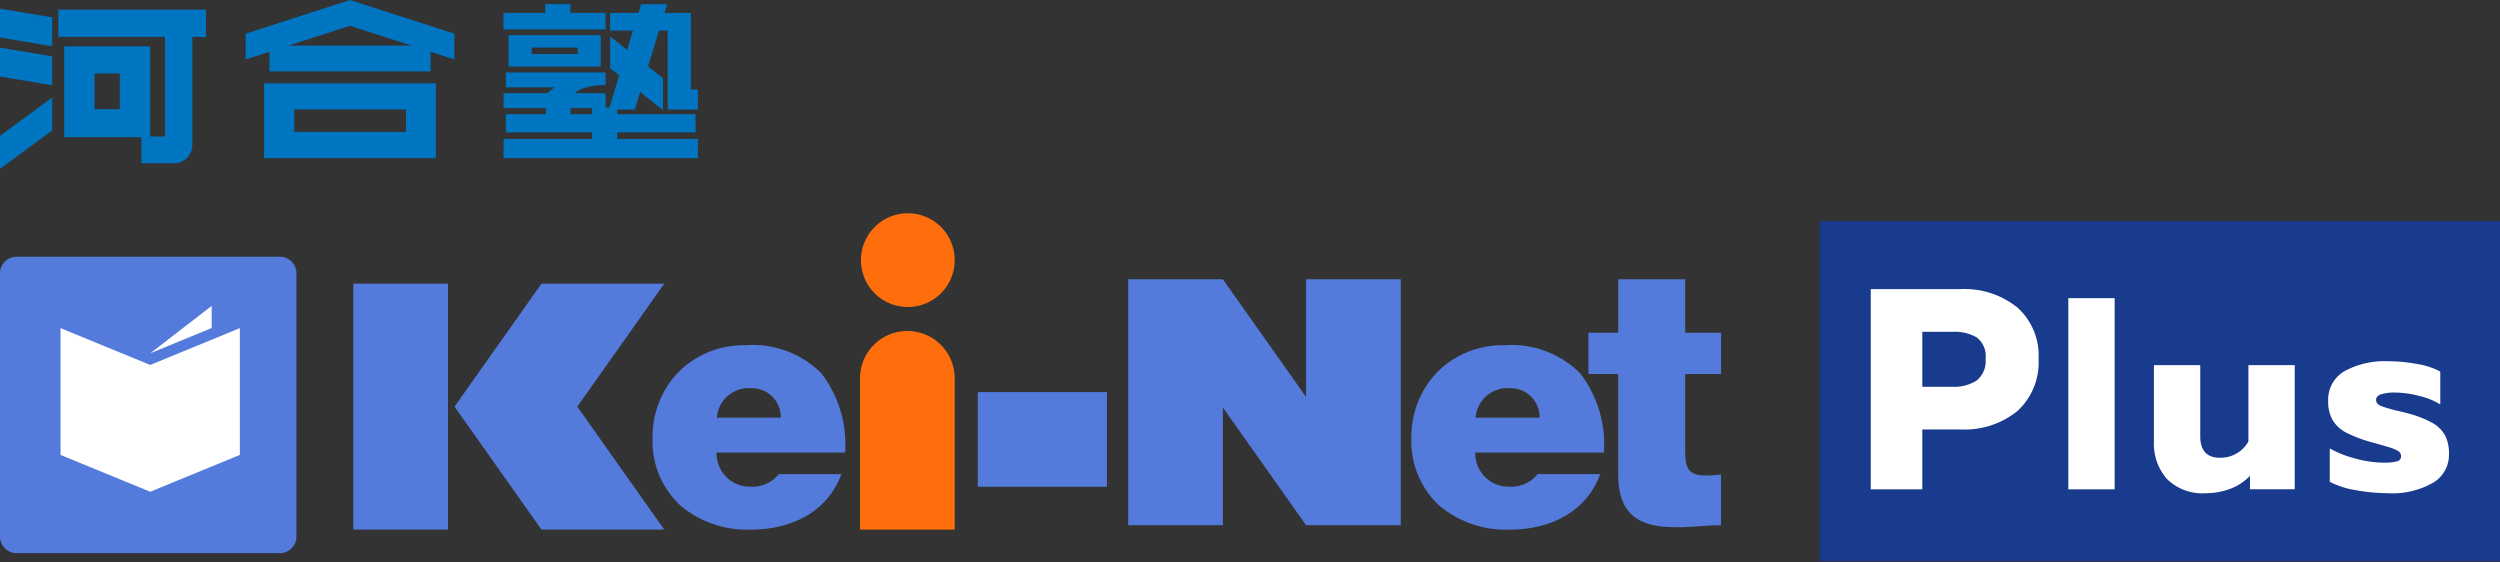 <svg xmlns="http://www.w3.org/2000/svg" width="147" height="33.059" viewBox="0 0 147 33.059">
  <rect x="0" y="0" width="147" height="33.059" fill="#333333" stroke="none"/>
  <g id="Group" transform="translate(0)">
    <g id="Kei-Net" transform="translate(0 12.54)">
      <g id="logo_Kei-Net" data-name="logo/Kei-Net" transform="translate(0)">
        <path id="Fill_1" data-name="Fill 1" d="M5.789,10.84a6.1,6.1,0,0,1-4.133-1.4A5.144,5.144,0,0,1,0,5.45,5.488,5.488,0,0,1,1.5,1.6,5.418,5.418,0,0,1,5.45,0,5.7,5.7,0,0,1,9.921,1.646a6.849,6.849,0,0,1,1.4,4.66H3.76A1.957,1.957,0,0,0,5.769,8.314,1.961,1.961,0,0,0,7.42,7.578H11.1C10.37,9.621,8.384,10.84,5.789,10.84Zm.019-8.313A1.872,1.872,0,0,0,3.78,4.257H7.54a1.693,1.693,0,0,0-1.731-1.73Z" transform="translate(38.371 7.761)" fill="#547bdb"/>
        <path id="Fill_3" data-name="Fill 3" d="M5.788,10.84a6.1,6.1,0,0,1-4.132-1.4A5.145,5.145,0,0,1,0,5.45,5.489,5.489,0,0,1,1.5,1.6,5.418,5.418,0,0,1,5.45,0,5.7,5.7,0,0,1,9.92,1.646a6.85,6.85,0,0,1,1.4,4.66H3.759a1.956,1.956,0,0,0,2.01,2.009,1.96,1.96,0,0,0,1.65-.736H11.1C10.369,9.621,8.383,10.84,5.788,10.84Zm.019-8.313a1.872,1.872,0,0,0-2.028,1.73h3.76a1.693,1.693,0,0,0-1.731-1.73Z" transform="translate(82.989 7.761)" fill="#547bdb"/>
        <path id="Fill_5" data-name="Fill 5" d="M5.69,3.143H7.8V5.569H5.69v4.595c0,.955.218,1.373,1.213,1.373a6.8,6.8,0,0,0,.894-.06V14.46c-.795,0-1.69.119-2.525.119-1.671,0-3.521-.258-3.521-3.083V5.569H0V3.143H1.751V0H5.69Z" transform="translate(93.399 3.882)" fill="#547bdb"/>
        <path id="Fill_7" data-name="Fill 7" d="M12.333,0H5.112L0,7.23l5.112,7.23h7.221L7.22,7.23Z" transform="translate(26.726 4.14)" fill="#547bdb"/>
        <path id="Fill_9" data-name="Fill 9" d="M0,14.46H5.567V0H0Z" transform="translate(20.775 4.14)" fill="#547bdb"/>
        <path id="Fill_11" data-name="Fill 11" d="M10.461,0V6.921L5.568,0H0V14.46H5.568V7.539l4.893,6.922h5.567V0Z" transform="translate(66.337 3.882)" fill="#547bdb"/>
        <path id="Fill_12" data-name="Fill 12" d="M0,5.567H7.592V0H0Z" transform="translate(57.495 10.516)" fill="#547bdb"/>
        <path id="Fill_13" data-name="Fill 13" d="M5.512,2.757A2.756,2.756,0,1,1,2.756,0,2.756,2.756,0,0,1,5.512,2.757" transform="translate(50.624)" fill="#ff6e0c"/>
        <path id="Fill_14" data-name="Fill 14" d="M5.567,2.784v8.842H0V2.784a2.784,2.784,0,1,1,5.567,0" transform="translate(50.569 6.975)" fill="#ff6e0c"/>
        <path id="Fill_15" data-name="Fill 15" d="M17.431,16.453a.978.978,0,0,1-.978.978H.979A.978.978,0,0,1,0,16.453V.978A.978.978,0,0,1,.979,0H16.453a.978.978,0,0,1,.978.978Z" transform="translate(0 2.555)" fill="#547bdb"/>
        <path id="Fill_16" data-name="Fill 16" d="M3.615,0,0,2.787,3.615,1.3Z" transform="translate(8.831 5.448)" fill="#fff"/>
        <path id="Fill_17" data-name="Fill 17" d="M5.272,2.165,0,0V7.455L5.272,9.621l5.272-2.166V0Z" transform="translate(3.559 6.754)" fill="#fff"/>
      </g>
    </g>
    <g id="Group_12" data-name="Group 12" transform="translate(107 13)">
      <rect id="Rectangle" width="40" height="20" fill="#193b8d"/>
      <g id="Plus" transform="translate(3 4)">
        <path id="Combined_Shape" data-name="Combined Shape" d="M3.032,11.772H0V0H5.277A4.959,4.959,0,0,1,8.618,1.078,3.779,3.779,0,0,1,9.868,4.092,3.883,3.883,0,0,1,8.627,7.166a4.93,4.93,0,0,1-3.35,1.086H3.032v3.519Zm0-9.263V5.743H4.8a2.443,2.443,0,0,0,1.431-.371,1.467,1.467,0,0,0,.522-1.28,1.386,1.386,0,0,0-.514-1.247A2.63,2.63,0,0,0,4.8,2.509Z" transform="translate(0 0)" fill="#fff"/>
        <path id="Path" d="M0,0H2.724V11.241H0Z" transform="translate(11.617 0.531)" fill="#fff"/>
        <path id="Path-2" data-name="Path" d="M3.064,7.53a2.963,2.963,0,0,1-2.3-.837A3.139,3.139,0,0,1,0,4.487V0H2.724V4.183q0,1.263,1.161,1.263a1.876,1.876,0,0,0,1.671-.958V0H8.279V7.3H5.648V6.51a3.106,3.106,0,0,1-1.161.761A3.976,3.976,0,0,1,3.064,7.53Z" transform="translate(16.651 4.47)" fill="#fff"/>
        <path id="Path-3" data-name="Path" d="M3.513,7.758A10.6,10.6,0,0,1,1.64,7.583,5.051,5.051,0,0,1,.093,7.088V5.126a6.28,6.28,0,0,0,1.524.6,6.415,6.415,0,0,0,1.633.236,2.941,2.941,0,0,0,.789-.076.3.3,0,0,0,.248-.3.348.348,0,0,0-.162-.3,2.262,2.262,0,0,0-.588-.243q-.426-.129-.983-.281A7.96,7.96,0,0,1,1.068,4.2a2,2,0,0,1-.8-.73A2.138,2.138,0,0,1,0,2.358,1.942,1.942,0,0,1,.952.586,4.96,4.96,0,0,1,3.559,0,9.178,9.178,0,0,1,5.254.167,4.106,4.106,0,0,1,6.592.608V2.54a4.146,4.146,0,0,0-1.23-.5,5.744,5.744,0,0,0-1.431-.2,2.678,2.678,0,0,0-.82.1q-.294.1-.294.342,0,.228.294.35a8.141,8.141,0,0,0,1.052.3q.5.122.418.106a6.161,6.161,0,0,1,1.532.578,1.929,1.929,0,0,1,.766.753,2.39,2.39,0,0,1,.224,1.1,1.91,1.91,0,0,1-.921,1.666A4.8,4.8,0,0,1,3.513,7.758Z" transform="translate(26.897 4.242)" fill="#fff"/>
      </g>
    </g>
    <g id="河合塾">
      <g id="logo_河合塾" data-name="logo/河合塾" transform="translate(0 0)">
        <path id="Combined_Shape-2" data-name="Combined Shape" d="M0,7.989,3.07,5.731v1.94L0,9.929ZM8.319,9.6V8.068H3.777V2.724h5.05v5.3H9.7V2.169H3.431V.57h8.682v1.6h-.806V8.536A1.068,1.068,0,0,1,10.239,9.6Zm-2.76-3.18H7.045v-2.1H5.559ZM41.038,9.3H29.607V8.169h5.208V7.785H29.748V6.71H32.1V6.358H29.607V5.482h2.559l.436-.348H29.748V4.259h5.861V5h0c-1.4,0-1.809.474-1.813.479h1.815V6.32h.22l.58-1.884-.537-.427V2.133l1,.8L37.22,1.8H35.872V.759h1.669L37.7.242h1.532l-.159.517h1.548v4.5h.417V6.443H39.261V1.8h-.51l-.647,2.1.881.7V6.482L37.64,5.413l-.317,1.03H36.292V6.71H40.9V7.785H36.292v.384h4.747V9.3h0ZM33.544,6.71h1.27V6.358h-1.27ZM25.629,9.3h-10.1v-4.4h10.1V9.3h0ZM17.3,7.752h6.571V6.436H17.3ZM0,4.5v-1.7l3.07.513v1.7Zm25.318-.3H15.845V3.043l-1.4.45V1.98L20.582,0l6.134,1.98V3.494l-1.4-.45V4.209h0ZM16.97,2.68h7.222L20.582,1.514ZM35.327,3.911h-5.42V2.067h5.42V3.911h0Zm-4.066-.734h2.713V2.8H31.261ZM0,2.207V.509l3.07.513v1.7Zm29.606-.479V.759h2.456V.242h1.477V.759h2.07v.97Z" fill="#0075c1"/>
      </g>
    </g>
  </g>
</svg>
